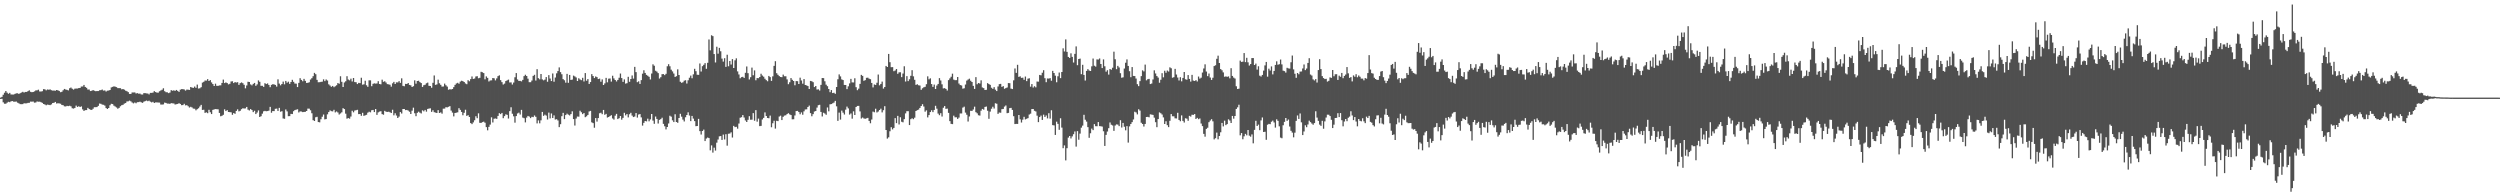 <svg xmlns="http://www.w3.org/2000/svg" width="1920" height="150"><path fill="#4f4f4f" d="M0 74.979h1v1H0zM1 74.405h1v1.474H1zM2 72.752h1v5.837H2zM3 71.201h1v8.464H3zM4 69.878h1v9.778H4zM5 71.159h1v7.709H5zM6 72.038h1v6.166H6zM7 71.336h1v7.155H7zM8 72.528h1v5.303H8zM9 72.585h1v5.049H9zM10 72.594h1v5.496H10zM11 72.091h1v6.017H11zM12 71.667h1v6.315H12zM13 71.615h1v7.21H13zM14 72.146h1v7.235H14zM15 71.553h1v8.421H15zM16 71.049h1v8.952H16zM17 70.528h1v9.428H17zM18 71.056h1v8.231H18zM19 70.617h1v8.789H19zM20 70.615h1v8.762H20zM21 70.008h1v9.004H21zM22 69.397h1v9.561H22zM23 70.502h1v7.549H23zM24 70.816h1v7.276H24zM25 70.658h1v7.345H25zM26 70.123h1v8.702H26zM27 69.424h1v9.277H27zM28 69.351h1v8.592H28zM29 68.88h1v9.256H29zM30 70.237h1v7.83H30zM31 70.274h1v8.212H31zM32 70.04h1v8.97H32zM33 68.445h1v11.437H33zM34 68.605h1v11.664H34zM35 69.39h1v11.444H35zM36 68.726h1v11.586H36zM37 68.893h1v11.632H37zM38 68.642h1v12.108H38zM39 69.264h1v10.922H39zM40 69.601h1v9.501H40zM41 69.521h1v9.409H41zM42 69.66h1v8.634H42zM43 69.113h1v10.387H43zM44 69.399h1v9.899H44zM45 69.834h1v9.59H45zM46 70.832h1v8.833H46zM47 70.496h1v10.076H47zM48 69.347h1v11.428H48zM49 68.317h1v13.349H49zM50 68.758h1v13.026H50zM51 69.022h1v12.277H51zM52 69.445h1v12.085H52zM53 67.763h1v13.44H53zM54 67.209h1v14.459H54zM55 68.138h1v14.997H55zM56 68.793h1v14.601H56zM57 68.085h1v14.793H57zM58 67.98h1v13.12H58zM59 68.019h1v14.102H59zM60 67.653h1v13.978H60zM61 67.529h1v14.662H61zM62 66.463h1v15.251H62zM63 66.387h1v17.617H63zM64 65.238h1v19.947H64zM65 66.751h1v17.844H65zM66 67.422h1v17.091H66zM67 68.768h1v14.086H67zM68 68.765h1v14.981H68zM69 69.928h1v14.365H69zM70 69.672h1v14.765H70zM71 69.15h1v14.376H71zM72 69.706h1v12.632H72zM73 70.038h1v12.3H73zM74 69.914h1v12.323H74zM75 69.917h1v11.399H75zM76 69.305h1v10.204H76zM77 69.237h1v10.504H77zM78 68.788h1v11.534H78zM79 69.576h1v10.913H79zM80 69.438h1v11.659H80zM81 70.28h1v12.708H81zM82 69.621h1v14.095H82zM83 69.53h1v13.422H83zM84 69.122h1v11.726H84zM85 67.126h1v12.612H85zM86 66.726h1v13.218H86zM87 66.28h1v14.884H87zM88 66.584h1v15.225H88zM89 66.927h1v15.617H89zM90 67.692h1v15.791H90zM91 67.696h1v15.157H91zM92 67.733h1v13.882H92zM93 68.607h1v12.165H93zM94 68.344h1v12.152H94zM95 68.864h1v10.723H95zM96 69.64h1v9.531H96zM97 70.026h1v7.915H97zM98 70.766h1v7.052H98zM99 72.155h1v5.113H99zM100 72.134h1v5.708H100zM101 71.008h1v7.741H101zM102 71.004h1v8.428H102zM103 70.976h1v7.755H103zM104 71.77h1v7.519H104zM105 71.535h1v6.931H105zM106 71.931h1v6.51H106zM107 71.901h1v6.189H107zM108 72.526h1v6.063H108zM109 72.606h1v6.409H109zM110 71.551h1v6.535H110zM111 71.546h1v6.13H111zM112 71.754h1v5.479H112zM113 71.857h1v5.887H113zM114 72.48h1v4.834H114zM115 71.308h1v6.75H115zM116 71.317h1v7.306H116zM117 71.104h1v7.102H117zM118 69.967h1v9.16H118zM119 70.695h1v7.951H119zM120 71.1h1v7.53H120zM121 71.159h1v7.606H121zM122 70.116h1v8.691H122zM123 69.491h1v10.813H123zM124 68.928h1v11.385H124zM125 67.806h1v12.396H125zM126 70.054h1v8.759H126zM127 70.784h1v8.267H127zM128 70.908h1v8.666H128zM129 71.551h1v8.02H129zM130 71.088h1v8.67H130zM131 69.198h1v10.011H131zM132 69.662h1v9.675H132zM133 69.388h1v10.082H133zM134 69.765h1v10.54H134zM135 69.049h1v11H135zM136 69.795h1v10.018H136zM137 70.537h1v8.739H137zM138 68.848h1v10.989H138zM139 68.438h1v12.348H139zM140 68.452h1v12.257H140zM141 68.713h1v11.005H141zM142 69.594h1v11.341H142zM143 68.806h1v11.962H143zM144 68.85h1v12.744H144zM145 69.044h1v13.548H145zM146 66.813h1v15.207H146zM147 67.294h1v15.244H147zM148 67.47h1v15.96H148zM149 66.431h1v17.059H149zM150 67.451h1v17.292H150zM151 64.97h1v18.885H151zM152 67.985h1v15.15H152zM153 67.774h1v14.047H153zM154 66.973h1v13.566H154zM155 63.455h1v20.991H155zM156 62.826h1v21.437H156zM157 61.869h1v24.823H157zM158 61.908h1v24.351H158zM159 60.75h1v26.175H159zM160 62.212h1v22.133H160zM161 61.51h1v24.697H161zM162 63.306h1v24.298H162zM163 64.542h1v19.817H163zM164 66.06h1v17.954H164zM165 64.272h1v19.471H165zM166 65.895h1v17.949H166zM167 65.941h1v18.025H167zM168 65.561h1v21.156H168zM169 65.529h1v23.774H169zM170 63.714h1v25.244H170zM171 61.153h1v27.022H171zM172 63.792h1v20.169H172zM173 63.265h1v22.028H173zM174 63.783h1v20.787H174zM175 64.838h1v21.154H175zM176 64.346h1v21.774H176zM177 62.544h1v23.703H177zM178 62.437h1v25.718H178zM179 63.808h1v23.019H179zM180 63.039h1v24.363H180zM181 63.364h1v21.824H181zM182 63.126h1v20.838H182zM183 65.174h1v20.364H183zM184 63.826h1v21.268H184zM185 63.286h1v20.584H185zM186 63.897h1v19.261H186zM187 65.131h1v18.206H187zM188 67.818h1v15.409H188zM189 65.627h1v16.505H189zM190 62.75h1v21.458H190zM191 62.963h1v21.868H191zM192 64.84h1v18.913H192zM193 65.533h1v19.016H193zM194 64.412h1v21.694H194zM195 63.702h1v21.323H195zM196 65.904h1v21.696H196zM197 64.833h1v21.582H197zM198 61.766h1v23.001H198zM199 62.81h1v27.041H199zM200 65.916h1v23.344H200zM201 65.886h1v21.421H201zM202 66.728h1v18.75H202zM203 63.915h1v21.222H203zM204 64.579h1v20.87H204zM205 64.064h1v21.215H205zM206 65.211h1v19.778H206zM207 66.946h1v15.129H207zM208 65.179h1v21.41H208zM209 64.648h1v20.664H209zM210 64.824h1v20.524H210zM211 65.208h1v18.336H211zM212 66.502h1v16.912H212zM213 60.928h1v24.262H213zM214 64.204h1v18.65H214zM215 65.54h1v20.272H215zM216 64.487h1v20.893H216zM217 62.693h1v28.265H217zM218 64.787h1v26.457H218zM219 62.141h1v21.909H219zM220 63.494h1v22.055H220zM221 62.732h1v26.53H221zM222 64.433h1v24.772H222zM223 62.981h1v24.45H223zM224 61.295h1v26.283H224zM225 62.828h1v22.582H225zM226 64.158h1v20.396H226zM227 64.279h1v19.956H227zM228 66.888h1v17.018H228zM229 63.666h1v22.683H229zM230 60.045h1v25.534H230zM231 61.411h1v24.227H231zM232 62.414h1v23.685H232zM233 60.594h1v25.392H233zM234 62.116h1v23.747H234zM235 63.689h1v21.545H235zM236 63.602h1v19.805H236zM237 63.162h1v20.314H237zM238 61.089h1v23.582H238zM239 60.065h1v26.924H239zM240 58.537h1v33.751H240zM241 55.939h1v36.995H241zM242 56.969h1v33.078H242zM243 61.331h1v28.373H243zM244 63.183h1v30.563H244zM245 63.153h1v30.776H245zM246 62.851h1v28.732H246zM247 62.73h1v26.919H247zM248 60.942h1v27.04H248zM249 62.334h1v29.366H249zM250 61.015h1v30.417H250zM251 61.83h1v25.974H251zM252 64.769h1v21.279H252zM253 65.705h1v19.084H253zM254 66.657h1v18.769H254zM255 66.007h1v19.526H255zM256 66.975h1v17.354H256zM257 66.232h1v20.114H257zM258 65.467h1v20.119H258zM259 63.819h1v22.559H259zM260 64.33h1v23.612H260zM261 58.578h1v28.563H261zM262 62.84h1v23.406H262zM263 66.797h1v16.313H263zM264 63.352h1v20.401H264zM265 62.428h1v24.887H265zM266 58.546h1v32.607H266zM267 61.1h1v29.577H267zM268 61.707h1v29.455H268zM269 60.432h1v29.043H269zM270 62.565h1v22.495H270zM271 59.905h1v26.37H271zM272 63.043h1v21.845H272zM273 63.155h1v21.472H273zM274 64.547h1v19.764H274zM275 63.631h1v24.001H275zM276 63.863h1v23.667H276zM277 59.681h1v29.256H277zM278 65.046h1v21.572H278zM279 64.79h1v24.196H279zM280 62.013h1v26.578H280zM281 65.46h1v22.717H281zM282 66.66h1v19.858H282zM283 61.681h1v24.127H283zM284 61.718h1v24.562H284zM285 66.186h1v18.505H285zM286 64.346h1v20.08H286zM287 64h1v22.081H287zM288 64.181h1v19.544H288zM289 64.119h1v24.104H289zM290 62.352h1v23.969H290zM291 64.492h1v21.215H291zM292 64.753h1v20.639H292zM293 61.16h1v26.48H293zM294 62.844h1v25.251H294zM295 62.405h1v22.715H295zM296 63.4h1v22.426H296zM297 64.629h1v21.316H297zM298 64.78h1v21.007H298zM299 65.051h1v21.156H299zM300 66.57h1v20.199H300zM301 64.002h1v20.298H301zM302 62.858h1v25.715H302zM303 64.487h1v22.504H303zM304 63.217h1v25.496H304zM305 63.297h1v27.304H305zM306 62.331h1v27.228H306zM307 63.627h1v22.444H307zM308 60.148h1v27.054H308zM309 65.939h1v17.752H309zM310 66.234h1v17.459H310zM311 64.407h1v20.151H311zM312 64.487h1v19.947H312zM313 63.762h1v21.197H313zM314 65.245h1v20.588H314zM315 65.52h1v22.01H315zM316 66.804h1v18.185H316zM317 66.197h1v16.514H317zM318 61.7h1v25.285H318zM319 64.268h1v24.955H319zM320 62.233h1v24.381H320zM321 62.002h1v23.749H321zM322 63.059h1v23.445H322zM323 63.78h1v23.346H323zM324 66.74h1v18.011H324zM325 65.453h1v20.062H325zM326 65.085h1v19.348H326zM327 63.972h1v21.778H327zM328 63.428h1v20.254H328zM329 65.916h1v17.425H329zM330 66.042h1v17.15H330zM331 67.36h1v18.533H331zM332 63.59h1v21.092H332zM333 57.951h1v28.221H333zM334 65.186h1v21.275H334zM335 64.815h1v21.994H335zM336 61.198h1v23.376H336zM337 63.924h1v22.866H337zM338 65.14h1v21.163H338zM339 66.504h1v20.808H339zM340 66.38h1v17.082H340zM341 64.192h1v19.206H341zM342 65.501h1v16.841H342zM343 66.534h1v15.933H343zM344 68.928h1v13.097H344zM345 68.507h1v13.01H345zM346 68.729h1v16.203H346zM347 68.374h1v18.112H347zM348 66.923h1v22.456H348zM349 65.199h1v21.6H349zM350 64.119h1v22.408H350zM351 63.599h1v22.664H351zM352 64.325h1v18.773H352zM353 62.675h1v21.707H353zM354 62.022h1v23.928H354zM355 62.318h1v26.182H355zM356 62.959h1v23.683H356zM357 64.121h1v20.172H357zM358 64.664h1v24.299H358zM359 61.604h1v26.853H359zM360 62.398h1v27.471H360zM361 60.784h1v33.724H361zM362 58.71h1v36.631H362zM363 60.615h1v33.385H363zM364 60.29h1v32.094H364zM365 58.722h1v30.558H365zM366 58.502h1v32.3H366zM367 60.12h1v26.908H367zM368 59.743h1v34.578H368zM369 55.124h1v39.281H369zM370 55.52h1v38.302H370zM371 56.138h1v37.281H371zM372 60.912h1v33.358H372zM373 58.672h1v38.968H373zM374 59.809h1v40.263H374zM375 62.576h1v34.848H375zM376 61.789h1v33.9H376zM377 61.709h1v28.393H377zM378 59.887h1v34.157H378zM379 60.184h1v31.005H379zM380 61.723h1v29.263H380zM381 60.23h1v31.06H381zM382 58.477h1v30.57H382zM383 57.834h1v29.107H383zM384 61.567h1v26.068H384zM385 63.098h1v23.632H385zM386 64.931h1v25.848H386zM387 64.183h1v25.015H387zM388 62.283h1v25.525H388zM389 61.681h1v26.519H389zM390 61.139h1v29.899H390zM391 63.345h1v21.996H391zM392 63.284h1v19.107H392zM393 64.922h1v22.401H393zM394 63.366h1v25.972H394zM395 59.333h1v34.855H395zM396 56.113h1v33.044H396zM397 61.031h1v26.116H397zM398 62.16h1v24.369H398zM399 62.091h1v25.864H399zM400 62.533h1v21.856H400zM401 61.327h1v28.998H401zM402 58.493h1v32.309H402zM403 57.406h1v36.599H403zM404 58.365h1v31.973H404zM405 60.4h1v28.629H405zM406 63.126h1v26.413H406zM407 63.144h1v27.594H407zM408 61.869h1v27.81H408zM409 58.287h1v31.655H409zM410 57.436h1v31.224H410zM411 61.846h1v27.839H411zM412 53.137h1v41.62H412zM413 60.043h1v32.403H413zM414 60.944h1v33.781H414zM415 56.845h1v35.569H415zM416 60.963h1v25.013H416zM417 61.704h1v27.267H417zM418 61.146h1v26.901H418zM419 59.191h1v29.588H419zM420 62.782h1v29.016H420zM421 57.726h1v28.752H421zM422 60.322h1v30.588H422zM423 62.247h1v24.91H423zM424 56.41h1v34.239H424zM425 62.757h1v25.892H425zM426 59.546h1v32.264H426zM427 56.307h1v35.225H427zM428 54.586h1v37.915H428zM429 51.743h1v45.875H429zM430 55.408h1v39.995H430zM431 57.06h1v32.197H431zM432 60.764h1v25.93H432zM433 61.649h1v29.842H433zM434 63.476h1v24.891H434zM435 56.726h1v30.59H435zM436 63.595h1v24.454H436zM437 57.543h1v31.149H437zM438 61.377h1v26.214H438zM439 61.15h1v24.363H439zM440 58.047h1v33.417H440zM441 58.692h1v37.72H441zM442 59.47h1v31.566H442zM443 62.219h1v27.26H443zM444 60.095h1v29.506H444zM445 61.047h1v23.992H445zM446 61.617h1v24.596H446zM447 59.756h1v27.899H447zM448 62.54h1v24.28H448zM449 56.12h1v33.875H449zM450 61.99h1v27.379H450zM451 60.725h1v27.542H451zM452 64.469h1v21.154H452zM453 63.048h1v22.115H453zM454 56.914h1v37.041H454zM455 58.434h1v36.13H455zM456 59.96h1v38.144H456zM457 58.733h1v31.959H457zM458 59.255h1v34.152H458zM459 60.748h1v29.943H459zM460 60.361h1v26.635H460zM461 62.775h1v23.822H461zM462 60.976h1v26.736H462zM463 65.273h1v19.135H463zM464 64.048h1v24.102H464zM465 59.793h1v27.67H465zM466 63.222h1v27.041H466zM467 60.4h1v29.455H467zM468 60.271h1v28.892H468zM469 62.693h1v25.786H469zM470 58.168h1v32.79H470zM471 60.212h1v31.646H471zM472 61.462h1v27.384H472zM473 62.59h1v24.884H473zM474 61.409h1v30.03H474zM475 59.72h1v31.078H475zM476 56.465h1v32.598H476zM477 59.965h1v31.923H477zM478 62.888h1v27.617H478zM479 60.958h1v25.697H479zM480 64.19h1v24.461H480zM481 63.895h1v23.731H481zM482 58.974h1v31.183H482zM483 62.807h1v24.953H483zM484 60.67h1v25.981H484zM485 57.953h1v30.824H485zM486 60.342h1v29.563H486zM487 51.345h1v38.162H487zM488 55.383h1v31.444H488zM489 63.114h1v27.226H489zM490 62.439h1v25.518H490zM491 64.467h1v23.12H491zM492 61.526h1v28.647H492zM493 56.559h1v39.913H493zM494 53.973h1v40.401H494zM495 56.001h1v36.924H495zM496 57.518h1v35.727H496zM497 58.175h1v32.957H497zM498 59.008h1v34.159H498zM499 61.02h1v30.691H499zM500 56.47h1v31.092H500zM501 49.388h1v43.245H501zM502 50.498h1v44.564H502zM503 54.311h1v35.17H503zM504 54.973h1v36.352H504zM505 56.172h1v38.684H505zM506 60.301h1v31.769H506zM507 59.299h1v32.172H507zM508 56.98h1v33.415H508zM509 56.873h1v38.231H509zM510 57.699h1v39.284H510zM511 56.703h1v42.662H511zM512 50.915h1v46.601H512zM513 49.285h1v45.546H513zM514 50.867h1v38.004H514zM515 53.494h1v36.12H515zM516 54.842h1v37.558H516zM517 56.454h1v37.299H517zM518 59.072h1v28.695H518zM519 58.5h1v35.196H519zM520 53.242h1v41.053H520zM521 57.589h1v33.014H521zM522 62.759h1v24.63H522zM523 63.595h1v25.985H523zM524 63.178h1v28.675H524zM525 61.94h1v31.362H525zM526 61.601h1v28.464H526zM527 64.158h1v24.186H527zM528 61.668h1v24.587H528zM529 59.724h1v28.979H529zM530 58.065h1v34.942H530zM531 60.102h1v28.943H531zM532 57.104h1v34.001H532zM533 52.819h1v40.229H533zM534 54.664h1v42.257H534zM535 57.381h1v39.41H535zM536 57.495h1v33.779H536zM537 48.722h1v52.007H537zM538 54.929h1v48.391H538zM539 50.848h1v49.764H539zM540 49.773h1v49.76H540zM541 48.509h1v59.815H541zM542 52.853h1v53.541H542zM543 48.221h1v57.395H543zM544 30.322h1v75.738H544zM545 38.658h1v76.809H545zM546 27.084h1v84.603H546zM547 27.766h1v89.451H547zM548 41.512h1v71.893H548zM549 47.987h1v67.693H549zM550 35.87h1v73.71H550zM551 41.192h1v65.953H551zM552 36.738h1v67.949H552zM553 39.361h1v65.134H553zM554 45.021h1v62.435H554zM555 47.305h1v56.072H555zM556 44.675h1v62.415H556zM557 51.37h1v51.673H557zM558 42.039h1v69.833H558zM559 50.915h1v51.813H559zM560 46.845h1v55.72H560zM561 49.553h1v52.071H561zM562 45.406h1v60.213H562zM563 52.222h1v44.461H563zM564 46.326h1v51.302H564zM565 44.813h1v52.591H565zM566 54.84h1v43.992H566zM567 57.179h1v37.704H567zM568 60.086h1v30.35H568zM569 59.225h1v30.778H569zM570 58.958h1v29.428H570zM571 59.875h1v30.412H571zM572 55.936h1v36.601H572zM573 51.038h1v42.669H573zM574 56.2h1v35.805H574zM575 61.006h1v28.231H575zM576 59.274h1v32.68H576zM577 51.929h1v39.961H577zM578 57.781h1v29.094H578zM579 54.055h1v38.679H579zM580 61.668h1v22.902H580zM581 59.942h1v33.497H581zM582 60.072h1v31.035H582zM583 59.145h1v37.73H583zM584 56.653h1v40.03H584zM585 58.012h1v33.719H585zM586 58.903h1v31.632H586zM587 60.477h1v25.837H587zM588 61.565h1v27.546H588zM589 62.43h1v28.199H589zM590 58.31h1v32.536H590zM591 59.241h1v29.565H591zM592 62.116h1v35.601H592zM593 58.61h1v36.072H593zM594 50.569h1v42.147H594zM595 47.024h1v51.753H595zM596 56.213h1v36.537H596zM597 57.442h1v35.58H597zM598 58.486h1v31.028H598zM599 59.129h1v29.693H599zM600 59.278h1v32.955H600zM601 57.282h1v32.444H601zM602 58.591h1v30.167H602zM603 58.587h1v29.929H603zM604 60.967h1v26.617H604zM605 64.684h1v22.243H605zM606 63.183h1v24.69H606zM607 59.935h1v28.45H607zM608 61.304h1v30.353H608zM609 62.222h1v29.38H609zM610 65.474h1v23.191H610zM611 62.235h1v23.042H611zM612 62.379h1v22.749H612zM613 64.524h1v21.54H613zM614 59.669h1v28.091H614zM615 61.796h1v24.541H615zM616 64.256h1v23.861H616zM617 60.748h1v24.765H617zM618 65.273h1v18.819H618zM619 65.595h1v18.347H619zM620 66.094h1v16.075H620zM621 68.376h1v12.717H621zM622 62.146h1v24.765H622zM623 62.416h1v26.876H623zM624 63.121h1v24.539H624zM625 66.879h1v18.778H625zM626 66.023h1v19.24H626zM627 68.738h1v13.889H627zM628 68.591h1v12.202H628zM629 69.546h1v10.92H629zM630 65.16h1v20.817H630zM631 59.91h1v29.531H631zM632 60.027h1v26.569H632zM633 62.414h1v24.788H633zM634 65.032h1v23.113H634zM635 66.179h1v16.361H635zM636 68.362h1v17.155H636zM637 70.786h1v9.336H637zM638 69.186h1v10.753H638zM639 71.468h1v7.876H639zM640 71.212h1v7.608H640zM641 72.025h1v5.418H641zM642 66.82h1v14.823H642zM643 60.855h1v31.966H643zM644 57.161h1v29.306H644zM645 58.66h1v33.179H645zM646 60.97h1v23.985H646zM647 61.505h1v25.015H647zM648 65.229h1v22.758H648zM649 65.291h1v18.947H649zM650 68.456h1v13.401H650zM651 66.316h1v16.919H651zM652 64.037h1v23.985H652zM653 60.592h1v26.528H653zM654 63.306h1v27.823H654zM655 63.316h1v22.209H655zM656 60.116h1v28.222H656zM657 66.991h1v15.209H657zM658 69.25h1v12.108H658zM659 68.074h1v13.23H659zM660 64.394h1v21.183H660zM661 57.523h1v33.523H661zM662 58.248h1v32.044H662zM663 62.041h1v28.956H663zM664 61.553h1v29.696H664zM665 59.75h1v31.147H665zM666 59.669h1v30.845H666zM667 60.418h1v32.456H667zM668 60.839h1v33.813H668zM669 63.682h1v28.116H669zM670 67.11h1v18.579H670zM671 64.867h1v21.35H671zM672 65.229h1v18.279H672zM673 63.519h1v22.843H673zM674 57.239h1v28.425H674zM675 65.549h1v18.927H675zM676 64.442h1v18.995H676zM677 62.691h1v23.651H677zM678 68.069h1v16.583H678zM679 66.806h1v14.763H679zM680 50.613h1v49.242H680zM681 51.437h1v55.01H681zM682 41.405h1v64.083H682zM683 47.784h1v53.021H683zM684 51.604h1v46.088H684zM685 51.546h1v47.816H685zM686 54.673h1v43.6H686zM687 54.103h1v36.619H687zM688 52.998h1v41.566H688zM689 56.699h1v32.3H689zM690 55.547h1v40.037H690zM691 55.499h1v34.557H691zM692 59.223h1v34.253H692zM693 56.451h1v37.478H693zM694 50.887h1v40.609H694zM695 62.634h1v24.447H695zM696 58.47h1v26.942H696zM697 62.327h1v23.092H697zM698 60.869h1v35.164H698zM699 58.205h1v33.36H699zM700 53.89h1v36.949H700zM701 58.633h1v32.891H701zM702 61.285h1v29.082H702zM703 65.186h1v20.082H703zM704 64.721h1v19.881H704zM705 65.462h1v18.732H705zM706 65.671h1v17.214H706zM707 68.976h1v12.442H707zM708 67.783h1v12.257H708zM709 67.028h1v14.811H709zM710 66.662h1v19.087H710zM711 64.677h1v20.039H711zM712 58.61h1v31.577H712zM713 60.94h1v27.425H713zM714 60.164h1v25.923H714zM715 64.586h1v20.076H715zM716 66.717h1v19.426H716zM717 64.975h1v19.453H717zM718 68.365h1v12.905H718zM719 65.689h1v17.759H719zM720 64.469h1v22.772H720zM721 60.015h1v28.444H721zM722 61.773h1v25.157H722zM723 64.769h1v24.706H723zM724 67.907h1v14.823H724zM725 67.664h1v13.809H725zM726 68.324h1v15.306H726zM727 69.521h1v13.891H727zM728 61.553h1v25.111H728zM729 60.217h1v32.79H729zM730 58.928h1v36.207H730zM731 56.596h1v38.737H731zM732 61.148h1v27.679H732zM733 61.61h1v28.492H733zM734 61.562h1v28.51H734zM735 59.118h1v32.225H735zM736 64.151h1v26.146H736zM737 65.348h1v21.808H737zM738 65.632h1v21.508H738zM739 68.115h1v14.518H739zM740 67.811h1v14.127H740zM741 64.911h1v21.572H741zM742 61.887h1v26.246H742zM743 61.105h1v32.209H743zM744 60.436h1v28.988H744zM745 62.025h1v23.06H745zM746 62.988h1v22.234H746zM747 65.964h1v18.091H747zM748 68.303h1v13.621H748zM749 59.248h1v26.928H749zM750 64.712h1v22.323H750zM751 63.73h1v24.813H751zM752 64.178h1v24.589H752zM753 61.72h1v23.25H753zM754 67.161h1v16.512H754zM755 67.662h1v16.567H755zM756 69.104h1v13.044H756zM757 68.948h1v12.85H757zM758 63.863h1v21.19H758zM759 64.581h1v26.645H759zM760 65.197h1v20.531H760zM761 67.399h1v16.091H761zM762 68.255h1v13.726H762zM763 66.927h1v16.452H763zM764 68.889h1v10.433H764zM765 69.935h1v9.721H765zM766 66.405h1v21.021H766zM767 64.597h1v21.815H767zM768 64.435h1v22.161H768zM769 66.71h1v17.144H769zM770 66.142h1v17.503H770zM771 68.179h1v13.667H771zM772 67.625h1v13.376H772zM773 67.163h1v19.78H773zM774 63.796h1v22.863H774zM775 63.908h1v19.119H775zM776 68.063h1v14.777H776zM777 68.378h1v16.043H777zM778 61.704h1v27.558H778zM779 52.604h1v42.669H779zM780 55.971h1v39.149H780zM781 49.789h1v45.406H781zM782 59.013h1v29.327H782zM783 58.633h1v32.996H783zM784 59.782h1v34.319H784zM785 59.658h1v32.232H785zM786 61.263h1v28.421H786zM787 58.791h1v32.902H787zM788 62.311h1v28.908H788zM789 60.409h1v30.339H789zM790 60.125h1v27.858H790zM791 66.584h1v20.716H791zM792 64.554h1v19.231H792zM793 67.202h1v16.512H793zM794 66.19h1v18.897H794zM795 67.058h1v18.567H795zM796 62.608h1v26.212H796zM797 62.704h1v31.083H797zM798 57.525h1v32.38H798zM799 57.859h1v30.941H799zM800 55.849h1v36.246H800zM801 53.927h1v34.156H801zM802 60.038h1v29.792H802zM803 63.142h1v25.523H803zM804 60.237h1v30.671H804zM805 60.372h1v26.59H805zM806 60.013h1v31.069H806zM807 61.986h1v22.71H807zM808 54.401h1v41.703H808zM809 56.055h1v40.25H809zM810 58.122h1v45.53H810zM811 63.165h1v30.293H811zM812 58.555h1v36.571H812zM813 55.719h1v43.955H813zM814 59.981h1v30.838H814zM815 55.321h1v42.685H815zM816 37.12h1v76.711H816zM817 39.505h1v72.149H817zM818 30.251h1v92.93H818zM819 39.814h1v74.006H819zM820 43.707h1v61.98H820zM821 44.511h1v59.927H821zM822 40.977h1v65.36H822zM823 43.687h1v61.089H823zM824 48.049h1v55.035H824zM825 41.386h1v59.581H825zM826 35.632h1v76.958H826zM827 50.063h1v50.65H827zM828 45.291h1v62.023H828zM829 44.989h1v57.604H829zM830 56.989h1v41.048H830zM831 49.791h1v46.686H831zM832 57.573h1v30.577H832zM833 61.837h1v30.126H833zM834 54.49h1v38.894H834zM835 53.105h1v44.555H835zM836 54.169h1v51.66H836zM837 54.508h1v47.849H837zM838 50.926h1v47.821H838zM839 44.957h1v54.999H839zM840 50.505h1v44.832H840zM841 51.134h1v45.788H841zM842 45.609h1v51.364H842zM843 45.717h1v48.043H843zM844 44.888h1v51.975H844zM845 49.148h1v47.837H845zM846 52.272h1v44.976H846zM847 45.621h1v55.166H847zM848 50.867h1v61.227H848zM849 55.06h1v48.503H849zM850 53.913h1v47.098H850zM851 57.275h1v41.204H851zM852 53.014h1v41.064H852zM853 53.572h1v42.234H853zM854 52.007h1v44.337H854zM855 39.658h1v60.856H855zM856 45.497h1v50.89H856zM857 53.158h1v42.378H857zM858 50.592h1v45.086H858zM859 51.805h1v45.047H859zM860 56.218h1v36.097H860zM861 59.69h1v38.247H861zM862 59.372h1v35.056H862zM863 52.608h1v44.71H863zM864 48.189h1v51.923H864zM865 45.598h1v51.254H865zM866 50.638h1v58.869H866zM867 54.657h1v42.426H867zM868 59.278h1v35.96H868zM869 51.482h1v42.337H869zM870 58.303h1v33.461H870zM871 58.406h1v27.384H871zM872 60.308h1v26.052H872zM873 64.645h1v23.211H873zM874 66.158h1v17.782H874zM875 62.302h1v22.63H875zM876 58.484h1v35.766H876zM877 54.016h1v41.192H877zM878 54.826h1v42.337H878zM879 49.624h1v45.573H879zM880 61.702h1v28.146H880zM881 60.812h1v28.924H881zM882 60.564h1v29.531H882zM883 64.577h1v23.216H883zM884 64.137h1v23.864H884zM885 61.031h1v27.212H885zM886 54.037h1v36.335H886zM887 56.442h1v37.425H887zM888 58.44h1v39.254H888zM889 59.573h1v31.863H889zM890 63.54h1v22.786H890zM891 61.246h1v25.754H891zM892 56.204h1v31.742H892zM893 59.393h1v30.783H893zM894 54.316h1v40.927H894zM895 55.845h1v37.281H895zM896 54.179h1v41.962H896zM897 54.939h1v42.678H897zM898 51.702h1v41.071H898zM899 52.439h1v35.175H899zM900 59.683h1v29.602H900zM901 59.283h1v30.085H901zM902 52.879h1v37.995H902zM903 57.22h1v33.774H903zM904 59.553h1v27.072H904zM905 61.791h1v30.298H905zM906 59.287h1v33.845H906zM907 62.453h1v26.196H907zM908 59.843h1v32.994H908zM909 55.309h1v38.782H909zM910 60.899h1v29.924H910zM911 61.246h1v29.899H911zM912 57.637h1v35.116H912zM913 60.603h1v28.386H913zM914 62.682h1v26.885H914zM915 57.513h1v30.618H915zM916 61.899h1v26.315H916zM917 62.194h1v25.411H917zM918 61.528h1v29.847H918zM919 62.579h1v27.919H919zM920 58.772h1v32.763H920zM921 60.354h1v30.634H921zM922 59.674h1v35.2H922zM923 55.724h1v41.147H923zM924 52.602h1v50.229H924zM925 49.384h1v55.596H925zM926 54.927h1v44.033H926zM927 58.477h1v39.629H927zM928 56.474h1v37.377H928zM929 59.548h1v33.01H929zM930 61.384h1v30.153H930zM931 59.683h1v33.507H931zM932 50.725h1v56.327H932zM933 50.125h1v56.017H933zM934 45.14h1v56.677H934zM935 42.748h1v64.266H935zM936 48.376h1v56.084H936zM937 53.062h1v48.544H937zM938 53.97h1v40.423H938zM939 55.621h1v41.442H939zM940 58.914h1v33.754H940zM941 58.662h1v37.448H941zM942 58.965h1v36.322H942zM943 58.662h1v33.008H943zM944 60.157h1v32.408H944zM945 52.366h1v42.115H945zM946 58.298h1v30.721H946zM947 59.585h1v31.561H947zM948 60.324h1v28.766H948zM949 66.232h1v17.409H949zM950 68.337h1v14.076H950zM951 68.111h1v12.328H951zM952 46.561h1v57.398H952zM953 47.562h1v54.637H953zM954 47.34h1v59.595H954zM955 40.732h1v63.948H955zM956 47.697h1v55.09H956zM957 44.385h1v59.554H957zM958 47.889h1v51.959H958zM959 50.317h1v53.873H959zM960 49.182h1v55.791H960zM961 44.591h1v58.631H961zM962 44.618h1v65.48H962zM963 49.905h1v49.812H963zM964 48.862h1v43.925H964zM965 53.467h1v43.317H965zM966 50.906h1v44.802H966zM967 58.125h1v41.872H967zM968 58.763h1v33.715H968zM969 57.552h1v32.648H969zM970 54.224h1v47.13H970zM971 50.203h1v50.987H971zM972 47.571h1v59.817H972zM973 58.864h1v36.908H973zM974 52.739h1v42.387H974zM975 54.176h1v41.197H975zM976 50.988h1v42.479H976zM977 57.117h1v35.509H977zM978 54.49h1v39.583H978zM979 49.86h1v48.151H979zM980 47.102h1v44.536H980zM981 49.704h1v43.14H981zM982 49.306h1v47.713H982zM983 45.721h1v59.979H983zM984 49.473h1v56.729H984zM985 54.261h1v41.925H985zM986 54.623h1v38.947H986zM987 55.735h1v34.894H987zM988 52.061h1v40.748H988zM989 52.528h1v39.297H989zM990 52.679h1v44.523H990zM991 47.841h1v52.618H991zM992 42.65h1v59.194H992zM993 53.316h1v52.145H993zM994 56.63h1v45.248H994zM995 59.743h1v33.099H995zM996 56.085h1v32.577H996zM997 57.049h1v34.271H997zM998 55.014h1v32.124H998zM999 54.87h1v39.084H999zM1000 52.602h1v51.115H1000zM1001 49.5h1v51.46H1001zM1002 53.867h1v42.362H1002zM1003 52.608h1v45.086H1003zM1004 48.319h1v47.26H1004zM1005 44.714h1v47.949H1005zM1006 57.239h1v36.56H1006zM1007 58.001h1v36.885H1007zM1008 60.986h1v34.807H1008zM1009 61.807h1v32.696H1009zM1010 60.706h1v24.74H1010zM1011 63.364h1v26.96H1011zM1012 53.787h1v39.043H1012zM1013 45.442h1v50.259H1013zM1014 53.027h1v43.644H1014zM1015 58.479h1v34.305H1015zM1016 59.969h1v38.881H1016zM1017 60.713h1v32.532H1017zM1018 60.519h1v29.755H1018zM1019 62.652h1v25.418H1019zM1020 62.057h1v26.036H1020zM1021 59.431h1v29.714H1021zM1022 59.814h1v32.206H1022zM1023 53.741h1v44.605H1023zM1024 58.58h1v37.171H1024zM1025 57.049h1v33.573H1025zM1026 56.966h1v33.55H1026zM1027 61.366h1v25.573H1027zM1028 58.12h1v31.797H1028zM1029 58.987h1v27.867H1029zM1030 56.037h1v36.258H1030zM1031 60.07h1v36.931H1031zM1032 58.315h1v35.001H1032zM1033 57.227h1v34.186H1033zM1034 51.492h1v41.602H1034zM1035 56.342h1v34.079H1035zM1036 59.816h1v29.746H1036zM1037 59.209h1v26.239H1037zM1038 62.492h1v26.184H1038zM1039 57.909h1v34.358H1039zM1040 58.919h1v31.005H1040zM1041 56.987h1v36.356H1041zM1042 59.322h1v37.7H1042zM1043 57.937h1v33.472H1043zM1044 58.939h1v33.834H1044zM1045 60.374h1v32.829H1045zM1046 60.374h1v30.446H1046zM1047 61.691h1v31.508H1047zM1048 59.958h1v34.585H1048zM1049 60.42h1v29.197H1049zM1050 56.104h1v34.546H1050zM1051 42.345h1v46.64H1051zM1052 53.407h1v40.188H1052zM1053 56.158h1v38.059H1053zM1054 56.506h1v39.577H1054zM1055 59.722h1v37.405H1055zM1056 60.679h1v30.929H1056zM1057 61.359h1v27.322H1057zM1058 61.356h1v27.146H1058zM1059 58.418h1v36.283H1059zM1060 54.984h1v35.493H1060zM1061 54.545h1v40.323H1061zM1062 59.303h1v36.221H1062zM1063 61.892h1v26.118H1063zM1064 63.826h1v19.737H1064zM1065 62.137h1v26.164H1065zM1066 60.297h1v29.35H1066zM1067 57.369h1v37.308H1067zM1068 49.848h1v50.545H1068zM1069 49.125h1v54.546H1069zM1070 52.666h1v50.529H1070zM1071 47.493h1v60.041H1071zM1072 55.904h1v39.54H1072zM1073 60.94h1v29.895H1073zM1074 59.91h1v34.214H1074zM1075 63.579h1v23.786H1075zM1076 60.098h1v36.05H1076zM1077 60.841h1v30.327H1077zM1078 60.111h1v32.138H1078zM1079 60.054h1v28.837H1079zM1080 56.115h1v37.832H1080zM1081 57.518h1v37.105H1081zM1082 51.322h1v43.266H1082zM1083 52.787h1v41.673H1083zM1084 54.623h1v44.214H1084zM1085 55.975h1v43.55H1085zM1086 56.499h1v42.657H1086zM1087 57.095h1v43.504H1087zM1088 39.784h1v62.893H1088zM1089 33.078h1v81.614H1089zM1090 40.517h1v68.785H1090zM1091 36.472h1v73.827H1091zM1092 42.588h1v72.882H1092zM1093 40.029h1v63.918H1093zM1094 50.624h1v51.039H1094zM1095 45.831h1v54.832H1095zM1096 44.815h1v64.207H1096zM1097 43.57h1v69.613H1097zM1098 36.939h1v69.501H1098zM1099 43.984h1v65.686H1099zM1100 42.959h1v65.324H1100zM1101 49.965h1v48H1101zM1102 47.923h1v49.576H1102zM1103 55.071h1v39.48H1103zM1104 55.016h1v45.828H1104zM1105 52.913h1v44.665H1105zM1106 47.383h1v60.43H1106zM1107 45.632h1v58.162H1107zM1108 49.937h1v45.766H1108zM1109 54.156h1v44.589H1109zM1110 55.339h1v35.18H1110zM1111 55.037h1v37.519H1111zM1112 59.995h1v29.874H1112zM1113 60.732h1v30.197H1113zM1114 63.153h1v26.473H1114zM1115 58.191h1v28.991H1115zM1116 63.588h1v22.689H1116zM1117 64.378h1v21.591H1117zM1118 60.242h1v33.081H1118zM1119 53.831h1v43.74H1119zM1120 47.754h1v48.629H1120zM1121 52.48h1v47.917H1121zM1122 58.36h1v34.635H1122zM1123 59.033h1v31.833H1123zM1124 55.389h1v36.056H1124zM1125 61.008h1v31.128H1125zM1126 60.878h1v28.789H1126zM1127 54.955h1v39.982H1127zM1128 53.641h1v42.461H1128zM1129 49.226h1v51.556H1129zM1130 52.444h1v55.482H1130zM1131 53.531h1v40.229H1131zM1132 51.988h1v40.119H1132zM1133 49.306h1v46.528H1133zM1134 55.032h1v39.545H1134zM1135 52.892h1v40.657H1135zM1136 50.967h1v47.281H1136zM1137 48.601h1v54.919H1137zM1138 48.569h1v45.846H1138zM1139 53.513h1v44.134H1139zM1140 56.126h1v41.813H1140zM1141 53.199h1v40.352H1141zM1142 53.996h1v47.94H1142zM1143 55.154h1v38.652H1143zM1144 60.043h1v35.846H1144zM1145 53.597h1v38.844H1145zM1146 59.077h1v37.144H1146zM1147 57.953h1v39.888H1147zM1148 49.777h1v46.42H1148zM1149 51.762h1v49.789H1149zM1150 41.263h1v63.671H1150zM1151 41.817h1v61.728H1151zM1152 49.816h1v51.888H1152zM1153 53.204h1v43.22H1153zM1154 50.773h1v45.674H1154zM1155 57.648h1v37.526H1155zM1156 57.667h1v36.686H1156zM1157 53.682h1v48.611H1157zM1158 53.622h1v46.265H1158zM1159 51.62h1v50.195H1159zM1160 52.077h1v43.468H1160zM1161 53.787h1v46.846H1161zM1162 54.575h1v42.976H1162zM1163 54.552h1v37.411H1163zM1164 52.643h1v43.165H1164zM1165 51.823h1v45.583H1165zM1166 56.566h1v39.323H1166zM1167 53.824h1v41.929H1167zM1168 53.643h1v39.203H1168zM1169 57.161h1v35.413H1169zM1170 57.193h1v35.928H1170zM1171 61.137h1v29.604H1171zM1172 53.02h1v42.6H1172zM1173 55.804h1v43.738H1173zM1174 55.47h1v40.458H1174zM1175 57.5h1v36.793H1175zM1176 54.668h1v38.421H1176zM1177 53.485h1v53.926H1177zM1178 56.976h1v34.662H1178zM1179 50.729h1v42.989H1179zM1180 56.195h1v34.758H1180zM1181 47.655h1v44.729H1181zM1182 51.487h1v42.499H1182zM1183 57.838h1v35.587H1183zM1184 56.124h1v39.382H1184zM1185 57.994h1v37.464H1185zM1186 56.824h1v39.444H1186zM1187 48.257h1v47.278H1187zM1188 53.602h1v41.128H1188zM1189 57.131h1v36.283H1189zM1190 55.087h1v41.584H1190zM1191 56.403h1v39.29H1191zM1192 59.711h1v34.152H1192zM1193 58.72h1v34.083H1193zM1194 52.146h1v45.882H1194zM1195 46.248h1v57.645H1195zM1196 43.739h1v57.908H1196zM1197 51.54h1v49.352H1197zM1198 50.981h1v50.348H1198zM1199 53.902h1v43.584H1199zM1200 51.162h1v48.4H1200zM1201 49.148h1v52.312H1201zM1202 51.929h1v48.666H1202zM1203 55.183h1v40.105H1203zM1204 50.363h1v53.188H1204zM1205 48.081h1v60.588H1205zM1206 46.404h1v60.948H1206zM1207 51.086h1v52.124H1207zM1208 41.737h1v60.538H1208zM1209 48.688h1v53.507H1209zM1210 48.628h1v54.992H1210zM1211 54.224h1v43.731H1211zM1212 55.296h1v43.227H1212zM1213 55.973h1v38.963H1213zM1214 57.346h1v39.941H1214zM1215 51.59h1v48.084H1215zM1216 42.032h1v60.323H1216zM1217 54.117h1v48.592H1217zM1218 49.006h1v49.975H1218zM1219 52.247h1v47.723H1219zM1220 54.158h1v47.617H1220zM1221 52.558h1v41.627H1221zM1222 52.663h1v45.404H1222zM1223 44.472h1v58.205H1223zM1224 45.181h1v57.553H1224zM1225 40.096h1v68.228H1225zM1226 32.552h1v78.32H1226zM1227 40.663h1v72.472H1227zM1228 43.497h1v73.724H1228zM1229 46.085h1v53.23H1229zM1230 38.752h1v73.404H1230zM1231 46.284h1v61.673H1231zM1232 45.374h1v64.266H1232zM1233 45.065h1v68.913H1233zM1234 44.117h1v66.299H1234zM1235 45.914h1v71.918H1235zM1236 44.309h1v65.363H1236zM1237 43.378h1v66.077H1237zM1238 49.422h1v62.559H1238zM1239 47.218h1v60.316H1239zM1240 45.783h1v56.113H1240zM1241 46.188h1v62.891H1241zM1242 49.99h1v57.384H1242zM1243 46.115h1v63.671H1243zM1244 43.426h1v64.118H1244zM1245 42.808h1v64.722H1245zM1246 44.79h1v55.834H1246zM1247 51.897h1v50.742H1247zM1248 49.944h1v53.992H1248zM1249 45.753h1v61.003H1249zM1250 43.952h1v57.587H1250zM1251 44.135h1v54.733H1251zM1252 50.665h1v52.655H1252zM1253 47.935h1v56.239H1253zM1254 57.811h1v40.137H1254zM1255 55.698h1v47.842H1255zM1256 48.937h1v49.783H1256zM1257 53.096h1v43.454H1257zM1258 53.336h1v48.485H1258zM1259 54.508h1v48.572H1259zM1260 57.726h1v42.962H1260zM1261 54.346h1v49.391H1261zM1262 51.059h1v49.453H1262zM1263 50.116h1v60.057H1263zM1264 47.669h1v49.707H1264zM1265 53.261h1v38.766H1265zM1266 53.634h1v47.013H1266zM1267 46.653h1v60.751H1267zM1268 51.139h1v53.134H1268zM1269 44.028h1v53.442H1269zM1270 52.123h1v48.446H1270zM1271 41.771h1v67.155H1271zM1272 50.182h1v54.976H1272zM1273 50.53h1v50.435H1273zM1274 46.516h1v60.087H1274zM1275 48.983h1v55.608H1275zM1276 46.458h1v54.14H1276zM1277 42.059h1v62.554H1277zM1278 38.509h1v69.652H1278zM1279 41.618h1v76.947H1279zM1280 44.238h1v69.094H1280zM1281 41.073h1v65.177H1281zM1282 45.84h1v50.893H1282zM1283 40.663h1v75.452H1283zM1284 46.397h1v60.968H1284zM1285 35.31h1v71.678H1285zM1286 37.807h1v75.344H1286zM1287 35.152h1v75.946H1287zM1288 27.39h1v100.35H1288zM1289 35.435h1v89.043H1289zM1290 31.462h1v78.457H1290zM1291 24.98h1v95.443H1291zM1292 28.477h1v100.382H1292zM1293 24.932h1v82.593H1293zM1294 38.214h1v81.403H1294zM1295 40.187h1v74.736H1295zM1296 20.107h1v100.069H1296zM1297 44.735h1v72.062H1297zM1298 33.247h1v82.497H1298zM1299 38.532h1v72.964H1299zM1300 41.002h1v71.355H1300zM1301 41.718h1v70.572H1301zM1302 43.682h1v79.396H1302zM1303 38.921h1v72.618H1303zM1304 42.952h1v65.221H1304zM1305 39.871h1v72.518H1305zM1306 55.946h1v42.47H1306zM1307 52.849h1v54.157H1307zM1308 50.583h1v52.742H1308zM1309 48.083h1v59.275H1309zM1310 45.685h1v54.93H1310zM1311 35.701h1v74.855H1311zM1312 49.251h1v56.425H1312zM1313 43.536h1v50.311H1313zM1314 48.251h1v56.022H1314zM1315 43.664h1v57.269H1315zM1316 51.379h1v51.003H1316zM1317 56.401h1v42.914H1317zM1318 47.843h1v50.982H1318zM1319 54.474h1v42.744H1319zM1320 55.495h1v40.027H1320zM1321 51.237h1v42.509H1321zM1322 49.532h1v47.274H1322zM1323 45.367h1v65.731H1323zM1324 37.292h1v71.76H1324zM1325 54.824h1v49.435H1325zM1326 58.358h1v37.633H1326zM1327 54.577h1v35.056H1327zM1328 62.299h1v28.553H1328zM1329 59.66h1v35.338H1329zM1330 54.641h1v37.887H1330zM1331 52.098h1v51.078H1331zM1332 43.684h1v61.261H1332zM1333 51.256h1v45.127H1333zM1334 52.448h1v42.957H1334zM1335 56.216h1v37.352H1335zM1336 54.389h1v46.153H1336zM1337 56.548h1v43.562H1337zM1338 56.023h1v37.636H1338zM1339 55.012h1v42.909H1339zM1340 56.255h1v42.394H1340zM1341 50.043h1v57.022H1341zM1342 54.586h1v56.249H1342zM1343 41.684h1v60.087H1343zM1344 44.522h1v52.589H1344zM1345 50.734h1v49.302H1345zM1346 54.323h1v40.986H1346zM1347 50.219h1v46.688H1347zM1348 60.509h1v30.73H1348zM1349 58.042h1v34.099H1349zM1350 60.322h1v32.394H1350zM1351 58.287h1v32.19H1351zM1352 53.874h1v39.375H1352zM1353 48.951h1v45.848H1353zM1354 55.87h1v50.291H1354zM1355 48.42h1v50.668H1355zM1356 51.128h1v46.15H1356zM1357 54.852h1v38.897H1357zM1358 54.497h1v41.309H1358zM1359 50.798h1v44.681H1359zM1360 49.505h1v51.675H1360zM1361 50.317h1v52.944H1361zM1362 40.711h1v69.149H1362zM1363 48.079h1v66.427H1363zM1364 47.823h1v52.065H1364zM1365 52.283h1v44.965H1365zM1366 55.982h1v37.148H1366zM1367 53.563h1v41.488H1367zM1368 43.673h1v54.662H1368zM1369 42.4h1v68.885H1369zM1370 40.517h1v65.095H1370zM1371 47.346h1v61.199H1371zM1372 42.476h1v62.829H1372zM1373 47.067h1v59.327H1373zM1374 58.154h1v44.269H1374zM1375 53.513h1v45.159H1375zM1376 56.847h1v35.946H1376zM1377 54.321h1v42.401H1377zM1378 48.051h1v54.69H1378zM1379 49.935h1v52.481H1379zM1380 50.981h1v51.92H1380zM1381 48.061h1v50.391H1381zM1382 46.738h1v62.939H1382zM1383 54.24h1v44.17H1383zM1384 59.965h1v35.876H1384zM1385 58.713h1v35.39H1385zM1386 58.152h1v35.738H1386zM1387 54.094h1v36.178H1387zM1388 58.413h1v32.895H1388zM1389 55.14h1v37.466H1389zM1390 45.831h1v50.735H1390zM1391 36.793h1v64.568H1391zM1392 31.902h1v72.344H1392zM1393 37.484h1v69.409H1393zM1394 48.617h1v54.026H1394zM1395 57.365h1v36.67H1395zM1396 55h1v37.869H1396zM1397 54.588h1v40.659H1397zM1398 59.104h1v38.966H1398zM1399 47.424h1v59.542H1399zM1400 48.438h1v52.097H1400zM1401 55.948h1v39.078H1401zM1402 53.998h1v43.323H1402zM1403 44.021h1v58.849H1403zM1404 44.93h1v53.76H1404zM1405 61.876h1v30.03H1405zM1406 57.813h1v34.253H1406zM1407 52.348h1v46.622H1407zM1408 52.405h1v56.745H1408zM1409 36.04h1v70.426H1409zM1410 47.356h1v55.349H1410zM1411 50.05h1v47.292H1411zM1412 49.097h1v51.062H1412zM1413 45.447h1v54.889H1413zM1414 51.148h1v49.277H1414zM1415 48.699h1v54.006H1415zM1416 41.677h1v56.164H1416zM1417 56.351h1v39.222H1417zM1418 57.133h1v37.093H1418zM1419 51.453h1v45.232H1419zM1420 43.675h1v63.211H1420zM1421 44.671h1v67.446H1421zM1422 42.735h1v64.081H1422zM1423 48.441h1v48.782H1423zM1424 56.994h1v42.87H1424zM1425 59.409h1v35.406H1425zM1426 58.026h1v35.544H1426zM1427 31.087h1v76.351H1427zM1428 39.267h1v71.71H1428zM1429 34.632h1v82.108H1429zM1430 28.395h1v96.576H1430zM1431 37.921h1v72.252H1431zM1432 42.222h1v67.176H1432zM1433 40.686h1v56.654H1433zM1434 36.72h1v76.086H1434zM1435 47.276h1v66.517H1435zM1436 35.509h1v77.507H1436zM1437 44.712h1v56.736H1437zM1438 34.57h1v72.257H1438zM1439 41.702h1v66.459H1439zM1440 39.226h1v69.226H1440zM1441 41.588h1v62.845H1441zM1442 53.664h1v47.217H1442zM1443 53.822h1v43.825H1443zM1444 51.588h1v58.934H1444zM1445 38.255h1v64.893H1445zM1446 51.624h1v52.918H1446zM1447 49.269h1v52.479H1447zM1448 49.269h1v47.501H1448zM1449 53.741h1v43.289H1449zM1450 54.135h1v40.455H1450zM1451 51.81h1v40.764H1451zM1452 56.383h1v36.58H1452zM1453 60.088h1v31.813H1453zM1454 56.911h1v36.967H1454zM1455 54.861h1v41.254H1455zM1456 51.558h1v48.162H1456zM1457 45.332h1v59.197H1457zM1458 33.968h1v84.61H1458zM1459 49.569h1v64.45H1459zM1460 42.7h1v62.396H1460zM1461 50.61h1v53.868H1461zM1462 51.796h1v50.307H1462zM1463 58.127h1v40.877H1463zM1464 54.142h1v40.467H1464zM1465 56.115h1v36.377H1465zM1466 42.046h1v53.779H1466zM1467 43.945h1v59.647H1467zM1468 36.17h1v76.812H1468zM1469 44.643h1v59.698H1469zM1470 43.932h1v54.188H1470zM1471 52.281h1v46.855H1471zM1472 60.592h1v30.087H1472zM1473 58.17h1v36.475H1473zM1474 54.982h1v40.758H1474zM1475 45.067h1v56.388H1475zM1476 38.226h1v67.702H1476zM1477 42.842h1v71.682H1477zM1478 41.171h1v75.379H1478zM1479 36.118h1v64.539H1479zM1480 44.316h1v67.43H1480zM1481 54.51h1v59.401H1481zM1482 56.083h1v45.695H1482zM1483 52.554h1v46.413H1483zM1484 60.796h1v33.827H1484zM1485 61.414h1v31.09H1485zM1486 60.281h1v27.285H1486zM1487 46.25h1v52.216H1487zM1488 42.286h1v65.839H1488zM1489 51.4h1v47.265H1489zM1490 46.822h1v47.34H1490zM1491 49.079h1v50.991H1491zM1492 54.492h1v50.17H1492zM1493 55.039h1v44.214H1493zM1494 51.613h1v52.756H1494zM1495 46.477h1v56.965H1495zM1496 50.775h1v46.871H1496zM1497 43.579h1v65.258H1497zM1498 50.137h1v49.835H1498zM1499 39.592h1v59.359H1499zM1500 41.093h1v65.493H1500zM1501 51.178h1v48.162H1501zM1502 52.043h1v45.516H1502zM1503 54.451h1v40.902H1503zM1504 57.944h1v39.382H1504zM1505 45.36h1v59.499H1505zM1506 46.58h1v58.675H1506zM1507 47.978h1v61.06H1507zM1508 55.518h1v46.613H1508zM1509 54.62h1v57.711H1509zM1510 53.89h1v50.824H1510zM1511 59.374h1v32.17H1511zM1512 58.424h1v30.311H1512zM1513 48.491h1v45.37H1513zM1514 44.513h1v54.88H1514zM1515 44.016h1v57.031H1515zM1516 53.735h1v47.441H1516zM1517 57.03h1v43.147H1517zM1518 59.768h1v32.232H1518zM1519 55.099h1v37.1H1519zM1520 53.309h1v41.348H1520zM1521 50.903h1v45.651H1521zM1522 54.749h1v38.169H1522zM1523 55.467h1v37.205H1523zM1524 59.248h1v30.417H1524zM1525 59.722h1v32.781H1525zM1526 50.935h1v50.89H1526zM1527 38.491h1v63.825H1527zM1528 51.013h1v49.84H1528zM1529 48.738h1v52.829H1529zM1530 45.747h1v52.6H1530zM1531 51.675h1v52.046H1531zM1532 48.729h1v56.429H1532zM1533 54.263h1v43.877H1533zM1534 49.372h1v53.763H1534zM1535 34.415h1v79.673H1535zM1536 44.048h1v65.702H1536zM1537 45.868h1v60.373H1537zM1538 49.093h1v54.23H1538zM1539 55.701h1v36.23H1539zM1540 47.653h1v51.268H1540zM1541 42.986h1v64.047H1541zM1542 53.705h1v44.775H1542zM1543 48.093h1v54.417H1543zM1544 45.522h1v65.171H1544zM1545 31.741h1v89.826H1545zM1546 40.766h1v64.585H1546zM1547 40.592h1v69.389H1547zM1548 37.793h1v75.592H1548zM1549 39.386h1v64.717H1549zM1550 48.061h1v56.249H1550zM1551 54.009h1v41.881H1551zM1552 48.239h1v57.267H1552zM1553 45.845h1v64.541H1553zM1554 58.434h1v37.043H1554zM1555 48.976h1v46.491H1555zM1556 43.174h1v65.807H1556zM1557 43.794h1v69.526H1557zM1558 35.891h1v72.264H1558zM1559 46.065h1v76.226H1559zM1560 43.231h1v65.777H1560zM1561 38.942h1v59.309H1561zM1562 45.52h1v65.006H1562zM1563 17.166h1v108.524H1563zM1564 28.741h1v87.887H1564zM1565 22.911h1v101.211H1565zM1566 34.362h1v82.854H1566zM1567 43.369h1v63.349H1567zM1568 36.067h1v70.238H1568zM1569 37.161h1v80.9H1569zM1570 16.312h1v97.656H1570zM1571 31.107h1v82.737H1571zM1572 26.685h1v97.194H1572zM1573 37.784h1v82.305H1573zM1574 25.511h1v96.107H1574zM1575 26.866h1v92.399H1575zM1576 32.675h1v96.052H1576zM1577 40.931h1v69.387H1577zM1578 36.866h1v75.189H1578zM1579 48.905h1v61.38H1579zM1580 43.421h1v67.409H1580zM1581 42.233h1v62.305H1581zM1582 39.283h1v66.054H1582zM1583 42.856h1v66.246H1583zM1584 35.431h1v78.759H1584zM1585 46.406h1v63.445H1585zM1586 50.864h1v48.78H1586zM1587 44.348h1v62.664H1587zM1588 42.982h1v59.265H1588zM1589 57.779h1v41.637H1589zM1590 52.338h1v54.189H1590zM1591 50.647h1v54.642H1591zM1592 51.826h1v53.166H1592zM1593 47.353h1v55.141H1593zM1594 44.698h1v56.45H1594zM1595 36.413h1v71.861H1595zM1596 31.13h1v90.14H1596zM1597 41.135h1v58.739H1597zM1598 49.775h1v54.516H1598zM1599 47.163h1v54.926H1599zM1600 46.495h1v56.619H1600zM1601 46.923h1v57.954H1601zM1602 49.807h1v55.519H1602zM1603 44.17h1v63.479H1603zM1604 38.033h1v77.48H1604zM1605 36.864h1v78.366H1605zM1606 34.245h1v71.916H1606zM1607 42.522h1v63.816H1607zM1608 45.657h1v60.918H1608zM1609 48.651h1v50.613H1609zM1610 49.15h1v52.527H1610zM1611 35.79h1v68.491H1611zM1612 45.341h1v64.317H1612zM1613 38.45h1v64.028H1613zM1614 43.076h1v73.623H1614zM1615 43.884h1v71.637H1615zM1616 41.531h1v71.781H1616zM1617 42.423h1v62.959H1617zM1618 46.095h1v69.398H1618zM1619 47.452h1v64.356H1619zM1620 49.91h1v45.715H1620zM1621 52.787h1v43.875H1621zM1622 46.392h1v56.558H1622zM1623 53.938h1v51.284H1623zM1624 35.337h1v71.064H1624zM1625 40.773h1v69.265H1625zM1626 39.738h1v67.233H1626zM1627 52.398h1v49.165H1627zM1628 36.5h1v70.32H1628zM1629 46.074h1v56.732H1629zM1630 48.484h1v52.657H1630zM1631 29.704h1v95.042H1631zM1632 25.667h1v87.175H1632zM1633 35.44h1v81.689H1633zM1634 21.833h1v108.407H1634zM1635 27.983h1v92.664H1635zM1636 39.635h1v85.901H1636zM1637 43.181h1v61.263H1637zM1638 33.387h1v79.284H1638zM1639 34.115h1v80.371H1639zM1640 28.093h1v90.362H1640zM1641 19.357h1v102.41H1641zM1642 35.042h1v89.458H1642zM1643 29.908h1v83.369H1643zM1644 34.854h1v80.863H1644zM1645 43.797h1v61.824H1645zM1646 47.498h1v58.872H1646zM1647 45.925h1v57.826H1647zM1648 46.832h1v58.02H1648zM1649 41.494h1v68.828H1649zM1650 40.62h1v75.283H1650zM1651 39.597h1v78.826H1651zM1652 48.443h1v53.282H1652zM1653 47.761h1v56.471H1653zM1654 51.672h1v50.147H1654zM1655 41.785h1v63.202H1655zM1656 48.241h1v50.121H1656zM1657 53.471h1v40.174H1657zM1658 46.795h1v51.366H1658zM1659 44.671h1v60.49H1659zM1660 46.399h1v55.935H1660zM1661 49.818h1v48.446H1661zM1662 44.369h1v60.906H1662zM1663 47.871h1v63.889H1663zM1664 47.466h1v62.534H1664zM1665 48.869h1v57.716H1665zM1666 45.63h1v58.114H1666zM1667 51.988h1v47.114H1667zM1668 49.58h1v51.355H1668zM1669 47.076h1v58.002H1669zM1670 36.674h1v70.181H1670zM1671 35.31h1v75.777H1671zM1672 40.093h1v71.158H1672zM1673 38.656h1v73.564H1673zM1674 44.682h1v63.763H1674zM1675 42.833h1v73.66H1675zM1676 46.317h1v58.773H1676zM1677 45.332h1v63.701H1677zM1678 48.486h1v51.08H1678zM1679 49.026h1v46.175H1679zM1680 45.868h1v56.967H1680zM1681 40.599h1v68.634H1681zM1682 43.506h1v59.631H1682zM1683 40.469h1v70.268H1683zM1684 44.467h1v64.601H1684zM1685 50.32h1v54.608H1685zM1686 44.213h1v59.989H1686zM1687 48.058h1v48.821H1687zM1688 44.799h1v65.91H1688zM1689 48.875h1v57.132H1689zM1690 38.967h1v57.709H1690zM1691 47.676h1v52.188H1691zM1692 45.566h1v61.891H1692zM1693 35.813h1v91.536H1693zM1694 29.176h1v85.083H1694zM1695 47.552h1v60.005H1695zM1696 43.787h1v60.085H1696zM1697 42.066h1v62.808H1697zM1698 39.006h1v70.57H1698zM1699 30.109h1v89.991H1699zM1700 21.73h1v98.274H1700zM1701 24.161h1v100.32H1701zM1702 20.229h1v115.306H1702zM1703 37.486h1v78.432H1703zM1704 35.836h1v81.286H1704zM1705 33.121h1v89.883H1705zM1706 37.791h1v73.259H1706zM1707 34.161h1v77.153H1707zM1708 34.078h1v98.895H1708zM1709 35.893h1v83.793H1709zM1710 32.906h1v82.058H1710zM1711 36.754h1v83.809H1711zM1712 34.337h1v80.412H1712zM1713 36.104h1v84.587H1713zM1714 40.226h1v61.952H1714zM1715 45.515h1v54.195H1715zM1716 45.236h1v60.043H1716zM1717 33.474h1v86.592H1717zM1718 25.788h1v83.717H1718zM1719 26.44h1v87.812H1719zM1720 33.593h1v75.793H1720zM1721 36.806h1v77.633H1721zM1722 46.806h1v53.642H1722zM1723 51.682h1v50.689H1723zM1724 47.054h1v48.43H1724zM1725 48.093h1v58.876H1725zM1726 49.246h1v58.629H1726zM1727 53.588h1v50.6H1727zM1728 41.808h1v88.753H1728zM1729 29.15h1v99.032H1729zM1730 16.621h1v105.404H1730zM1731 26.17h1v97.196H1731zM1732 27.466h1v92.829H1732zM1733 26.395h1v93.225H1733zM1734 37.546h1v72.831H1734zM1735 33.751h1v77.823H1735zM1736 34.973h1v85.466H1736zM1737 15.504h1v105.452H1737zM1738 32.417h1v92.25H1738zM1739 28.791h1v96.59H1739zM1740 27.164h1v88.716H1740zM1741 28.349h1v98.501H1741zM1742 35.232h1v87.18H1742zM1743 45.566h1v62.174H1743zM1744 49.816h1v59.465H1744zM1745 37.864h1v81.36H1745zM1746 23.209h1v102.886H1746zM1747 22.405h1v116.42H1747zM1748 8.75h1v131.659H1748zM1749 20.425h1v114.983H1749zM1750 21.082h1v107.269H1750zM1751 31.066h1v86.281H1751zM1752 32.684h1v101.55H1752zM1753 26.145h1v101.788H1753zM1754 31.599h1v83.161H1754zM1755 38.157h1v73.227H1755zM1756 39.278h1v89.137H1756zM1757 36.145h1v90.54H1757zM1758 30.604h1v89.62H1758zM1759 30.238h1v117.032H1759zM1760 3.488h1v140.993H1760zM1761 24.156h1v114.738H1761zM1762 25.314h1v91.909H1762zM1763 33.348h1v86.155H1763zM1764 30.677h1v83.323H1764zM1765 32.014h1v82.978H1765zM1766 39.729h1v66.846H1766zM1767 28.262h1v85.901H1767zM1768 37.374h1v80.563H1768zM1769 40.247h1v79.529H1769zM1770 56.863h1v39.265H1770zM1771 56.225h1v41.934H1771zM1772 65.234h1v27.171H1772zM1773 55.589h1v35.722H1773zM1774 58.919h1v34.184H1774zM1775 60.079h1v27.118H1775zM1776 62.686h1v25.232H1776zM1777 62.011h1v20.959H1777zM1778 64.634h1v22.454H1778zM1779 68.82h1v11.728H1779zM1780 67.584h1v12.206H1780zM1781 70.386h1v10.085H1781zM1782 68.834h1v12.806H1782zM1783 48.399h1v52.245H1783zM1784 42.586h1v62.653H1784zM1785 36.372h1v67.791H1785zM1786 43.758h1v65.054H1786zM1787 48.669h1v53.065H1787zM1788 39.768h1v61.62H1788zM1789 48.095h1v57.114H1789zM1790 50.562h1v44.992H1790zM1791 57.269h1v39.268H1791zM1792 47.484h1v48.652H1792zM1793 54.659h1v44.534H1793zM1794 58.488h1v37.524H1794zM1795 57.845h1v39.668H1795zM1796 54.721h1v39.73H1796zM1797 57.603h1v33.568H1797zM1798 60.663h1v31.735H1798zM1799 56.728h1v36.441H1799zM1800 61.464h1v28.716H1800zM1801 63.478h1v25.475H1801zM1802 61.013h1v26.997H1802zM1803 59.578h1v33.761H1803zM1804 60.889h1v27.624H1804zM1805 58.413h1v29.181H1805zM1806 57.234h1v30.279H1806zM1807 62.382h1v26.269H1807zM1808 59.342h1v30.517H1808zM1809 58.214h1v30.655H1809zM1810 56.461h1v34.649H1810zM1811 54.655h1v33.12H1811zM1812 55.975h1v30.316H1812zM1813 61.739h1v25.94H1813zM1814 57.545h1v32.605H1814zM1815 58.369h1v33.191H1815zM1816 55.451h1v36.093H1816zM1817 52.59h1v35.356H1817zM1818 56.586h1v34.843H1818zM1819 58.855h1v29.554H1819zM1820 59.571h1v25.777H1820zM1821 58.324h1v29.082H1821zM1822 55.536h1v31.925H1822zM1823 58.184h1v31.023H1823zM1824 60.267h1v30.423H1824zM1825 61.967h1v29.675H1825zM1826 63.97h1v27.542H1826zM1827 64.561h1v27.583H1827zM1828 60.535h1v31.275H1828zM1829 59.734h1v30.957H1829zM1830 63.341h1v26.006H1830zM1831 62h1v24.333H1831zM1832 64.382h1v25.326H1832zM1833 62.466h1v28.398H1833zM1834 62.496h1v30.316H1834zM1835 62.1h1v25.372H1835zM1836 57.646h1v29.325H1836zM1837 58.605h1v34.063H1837zM1838 60.12h1v30.179H1838zM1839 55.9h1v34.99H1839zM1840 54.817h1v33.932H1840zM1841 56.431h1v32.985H1841zM1842 58.47h1v32.078H1842zM1843 60.528h1v27.187H1843zM1844 59.205h1v29.883H1844zM1845 58.823h1v34.285H1845zM1846 61.411h1v31.886H1846zM1847 60.5h1v33.953H1847zM1848 60.571h1v30.08H1848zM1849 62.592h1v26.098H1849zM1850 64.73h1v21.174H1850zM1851 64.712h1v23.539H1851zM1852 65.897h1v21.898H1852zM1853 65.943h1v19.366H1853zM1854 65.868h1v18.492H1854zM1855 66.664h1v15.548H1855zM1856 68.168h1v11.57H1856zM1857 71.223h1v8.157H1857zM1858 71.663h1v7.91H1858zM1859 71.207h1v8.661H1859zM1860 71.587h1v7.569H1860zM1861 73.141h1v4.976H1861zM1862 73.396h1v3.186H1862zM1863 73.759h1v2.95H1863zM1864 73.423h1v3.587H1864zM1865 74.052h1v2.019H1865zM1866 74.027h1v1.794H1866zM1867 74.281h1v1.431H1867zM1868 74.281h1v1.54H1868zM1869 74.201h1v1.344H1869zM1870 74.393h1v1.003H1870zM1871 74.62h1v1H1871zM1872 74.579h1v1H1872zM1873 74.668h1v1H1873zM1874 74.785h1v1H1874zM1875 74.817h1v1H1875zM1876 74.835h1v1H1876zM1877 74.842h1v1H1877zM1878 74.872h1v1H1878zM1879 74.876h1v1H1879zM1880 74.904h1v1H1880zM1881 74.947h1v1H1881zM1882 74.957h1v1H1882zM1883 74.95h1v1H1883zM1884 74.968h1v1H1884zM1885 74.975h1v1H1885zM1886 74.973h1v1H1886zM1887 74.973h1v1H1887zM1888 74.977h1v1H1888zM1889 74.977h1v1H1889zM1890 74.979h1v1H1890zM1891 74.977h1v1H1891zM1892 74.979h1v1H1892zM1893 74.977h1v1H1893zM1894 74.979h1v1H1894zM1895 74.977h1v1H1895zM1896 74.979h1v1H1896zM1897 74.977h1v1H1897zM1898 74.977h1v1H1898zM1899 74.979h1v1H1899zM1900 74.979h1v1H1900zM1901 74.982h1v1H1901zM1902 74.982h1v1H1902zM1903 74.982h1v1H1903zM1904 74.979h1v1H1904zM1905 74.979h1v1H1905zM1906 74.979h1v1H1906zM1907 74.979h1v1H1907zM1908 74.982h1v1H1908zM1909 74.982h1v1H1909zM1910 74.982h1v1H1910zM1911 74.982h1v1H1911zM1912 74.979h1v1H1912zM1913 74.979h1v1H1913zM1914 74.977h1v1H1914zM1915 74.982h1v1H1915zM1916 74.979h1v1H1916zM1917 74.977h1v1H1917zM1918 74.979h1v1H1918zM1919 74.984h1v1H1919z"/></svg>